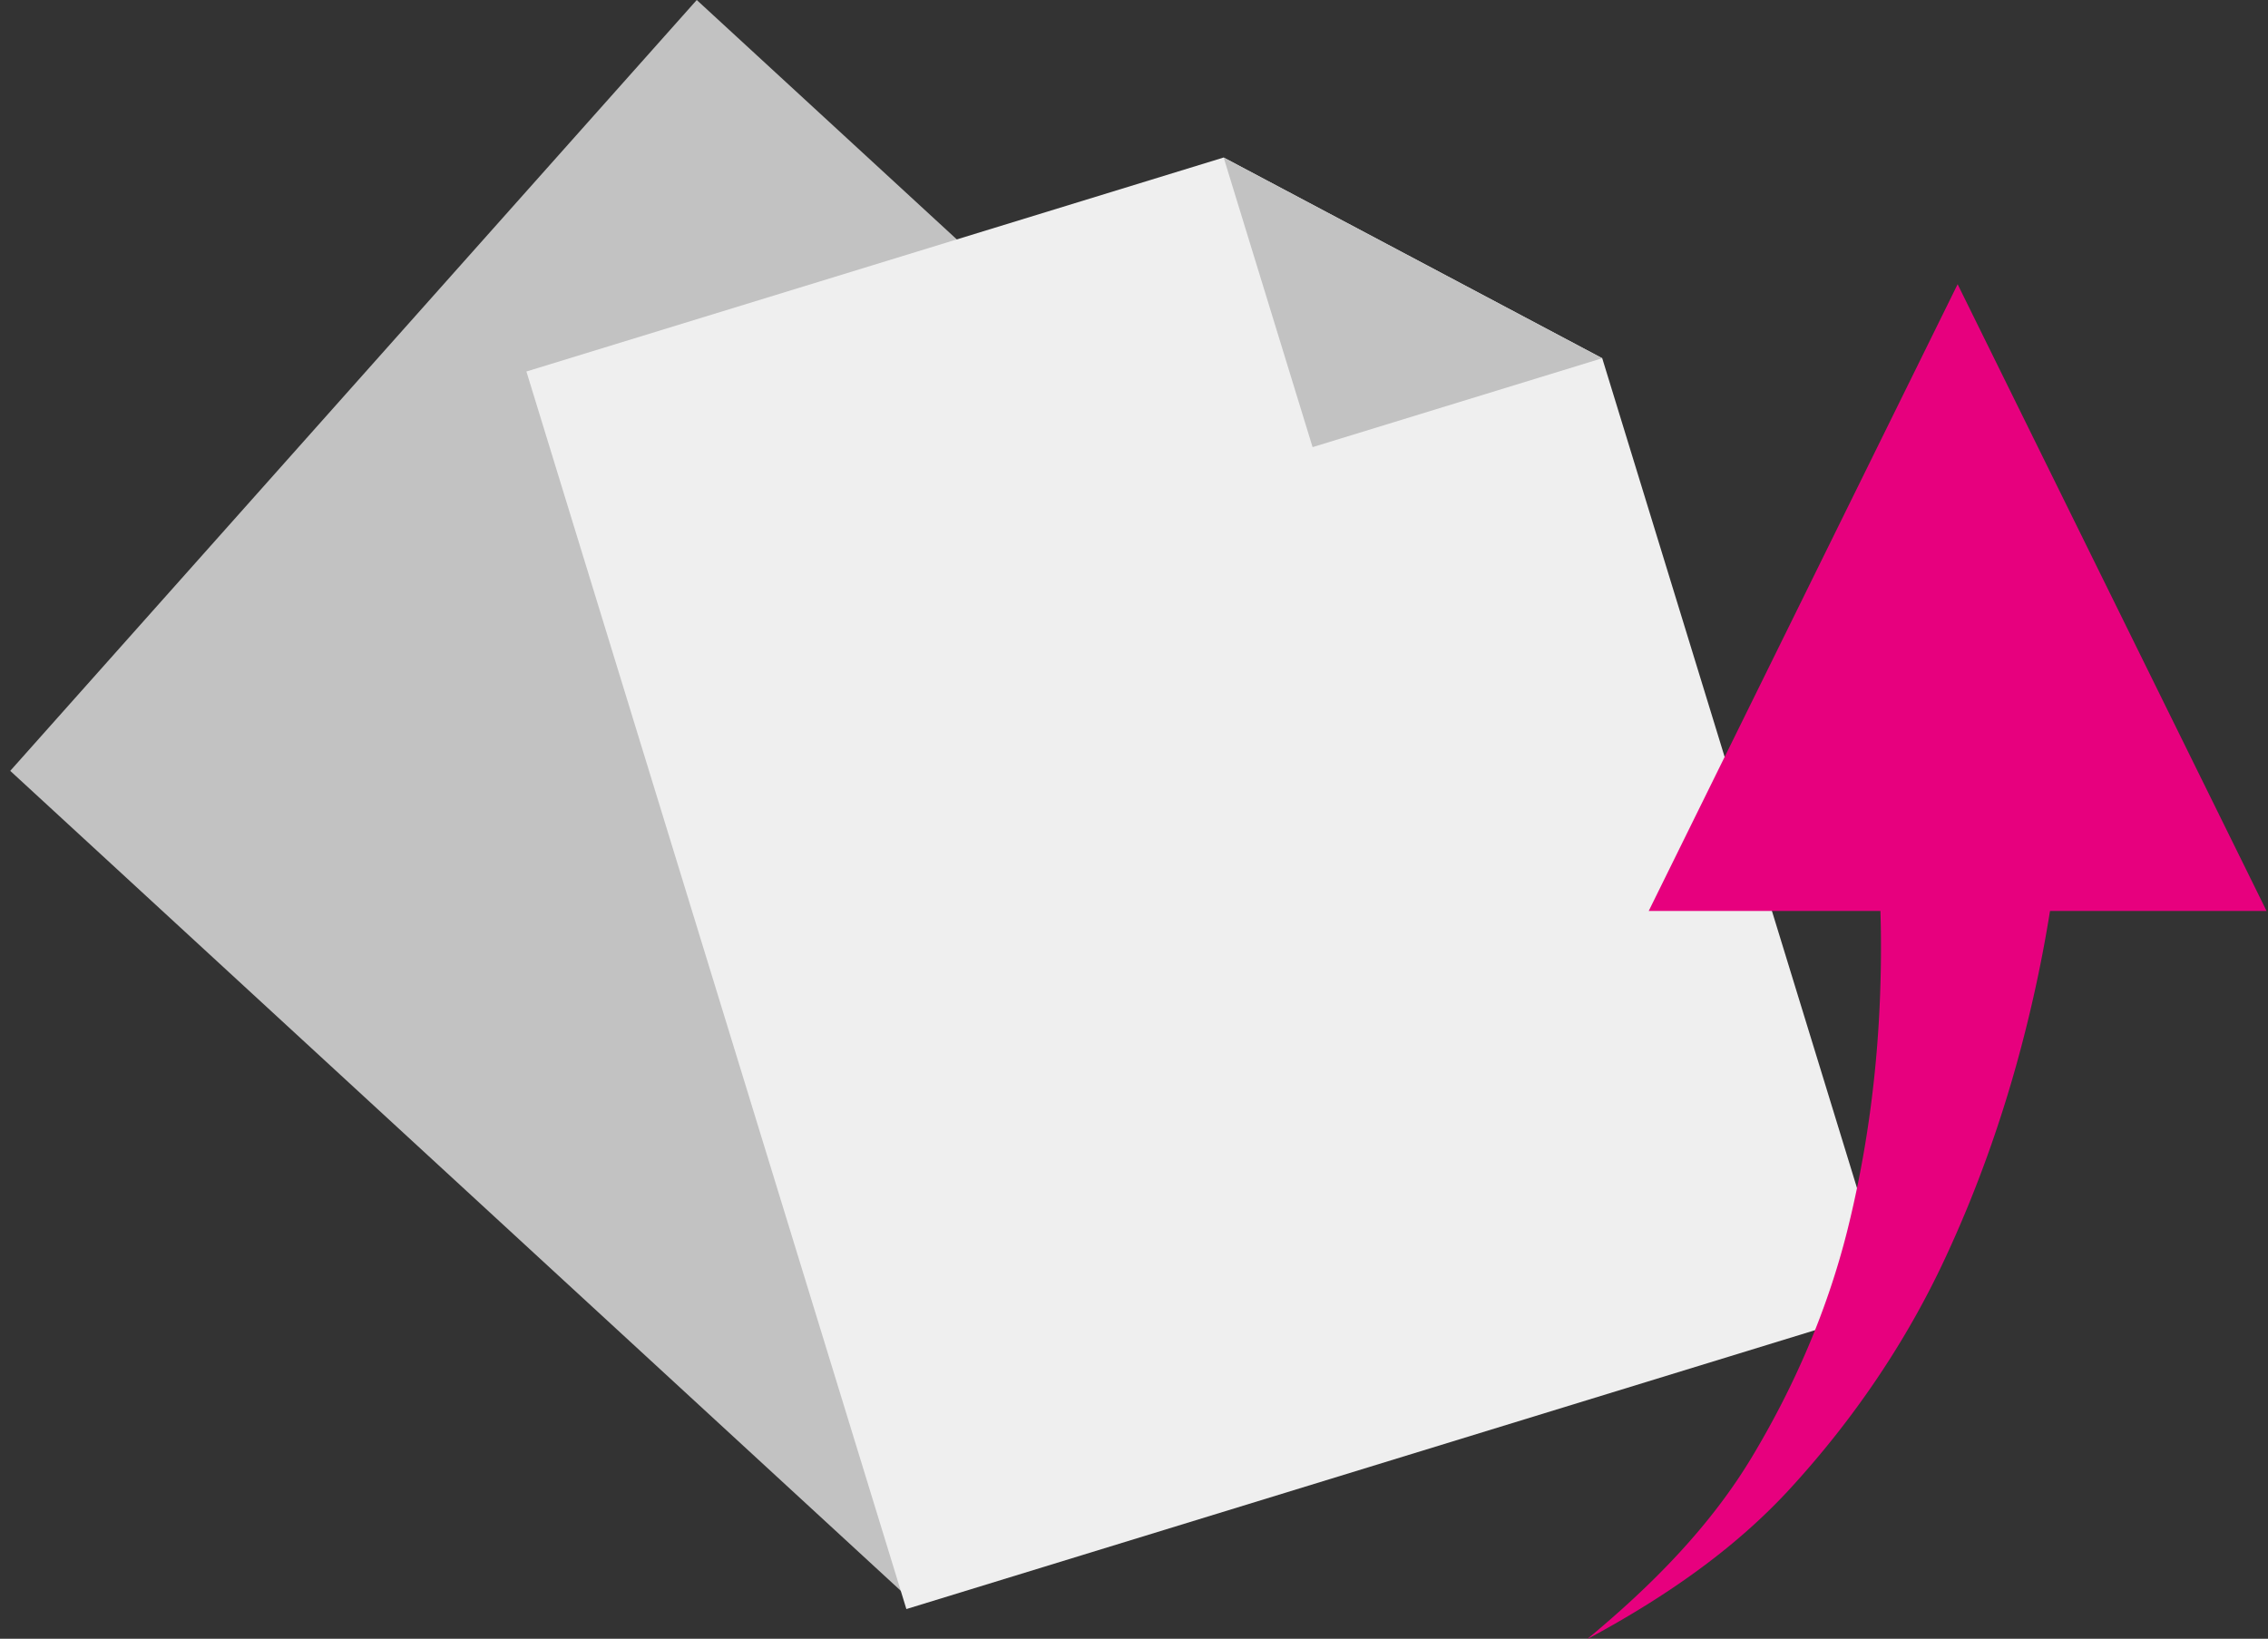 <svg xmlns="http://www.w3.org/2000/svg" width="119" height="86" viewBox="0 0 119 86"><rect x="0" y="0" width="119" height="86" fill="#333333" stroke="none"/><g><g><g><g><path fill="#c2c2c2" d="M.537 40.454l47.239 43.501 36.292-40.21L36.558 0z"/></g><g><path fill="#efefef" d="M27.62 19.496l19.937 64.946 51.781-15.895L84.068 18.8 64.204 8.266z"/></g><g><path fill="#c2c2c2" d="M68.87 23.465L84.067 18.8 64.204 8.266z"/></g></g><g><path fill="#e7007e" d="M102.715 47.806H86.507l16.208-32.89 16.209 32.89z"/></g><g><path fill="#e7007e" d="M108.398 39.048c-.042 2.7-.283 4.905-.618 7.295a71.682 71.682 0 0 1-1.31 6.936c-1.09 4.565-2.625 9.013-4.63 13.218-2.015 4.209-4.69 8.083-7.771 11.467-3.087 3.419-6.92 5.976-10.806 8.066 3.43-2.842 6.515-5.96 8.723-9.674 2.202-3.688 3.883-7.604 4.922-11.703 1.029-4.1 1.588-8.284 1.74-12.473.077-2.093.059-4.187-.073-6.261-.107-2.024-.337-4.247-.666-5.96z"/></g></g></g></svg>